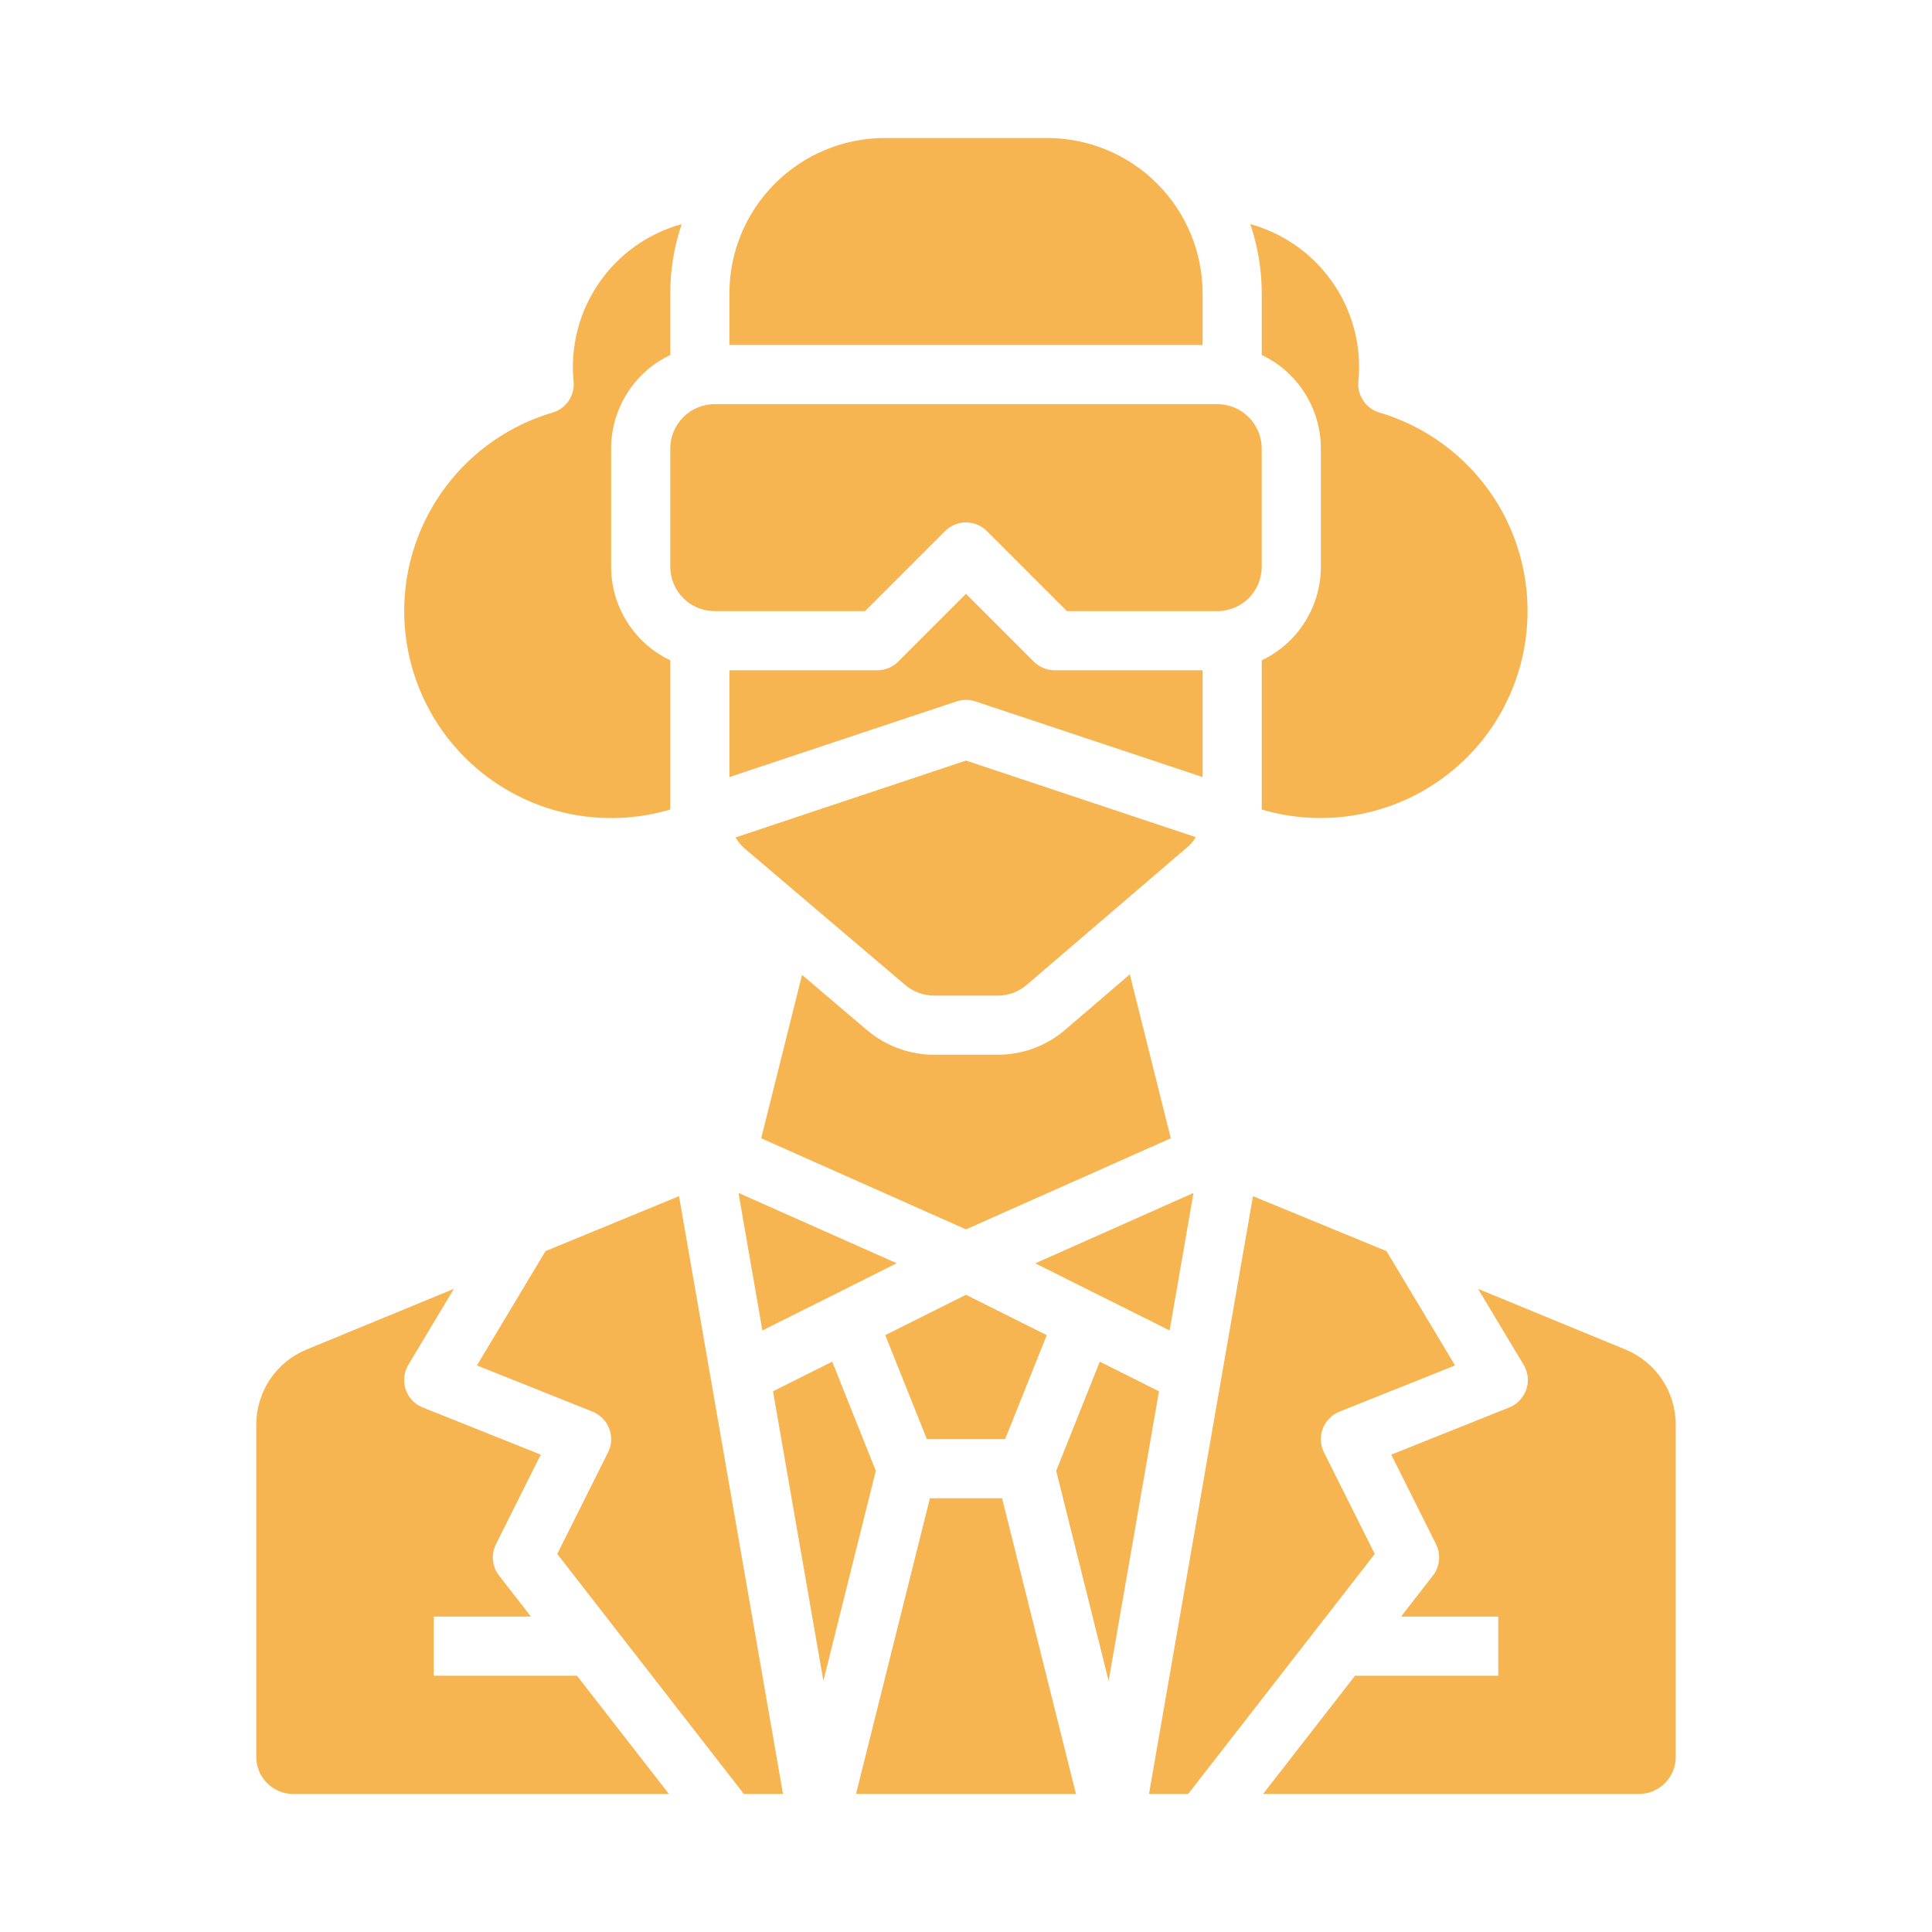 <?xml version="1.0" encoding="UTF-8"?> <svg xmlns="http://www.w3.org/2000/svg" width="28" height="28" viewBox="0 0 28 28" fill="none"><path d="M12.996 18.308L12.094 18.76L11.049 19.282L10.703 17.289L12.996 18.308ZM12.061 19.734L12.693 21.316L11.933 24.36L11.203 20.164L12.061 19.734ZM12.83 19.35L14 18.765L15.17 19.35L14.567 20.857H13.433L12.83 19.35ZM15.939 19.734L16.797 20.164L16.067 24.36L15.307 21.316L15.939 19.734ZM16.951 19.282L15.906 18.76L15.004 18.309L17.297 17.289L16.951 19.282ZM10.357 5.857H17.643C17.813 5.857 17.977 5.925 18.097 6.046C18.218 6.166 18.285 6.33 18.286 6.5V8.214C18.285 8.385 18.218 8.548 18.097 8.669C17.977 8.789 17.813 8.857 17.643 8.857H15.463L14.303 7.697C14.263 7.657 14.216 7.626 14.164 7.604C14.112 7.582 14.056 7.571 14 7.571C13.944 7.571 13.888 7.582 13.836 7.604C13.784 7.626 13.737 7.657 13.697 7.697L12.537 8.857H10.357C10.187 8.857 10.023 8.789 9.903 8.669C9.782 8.548 9.714 8.385 9.714 8.214V6.5C9.714 6.33 9.782 6.166 9.903 6.046C10.023 5.925 10.187 5.857 10.357 5.857ZM10.571 9.714H12.714C12.771 9.714 12.826 9.703 12.878 9.682C12.93 9.66 12.978 9.629 13.017 9.589L14 8.606L14.983 9.589C15.023 9.629 15.07 9.66 15.122 9.682C15.174 9.703 15.229 9.714 15.286 9.714H17.429V11.262L14.136 10.165C14.048 10.136 13.953 10.136 13.864 10.165L10.571 11.262V9.714ZM19.594 4.66C19.684 4.939 19.716 5.234 19.687 5.525C19.677 5.625 19.702 5.724 19.758 5.807C19.813 5.89 19.896 5.95 19.991 5.979C20.369 6.091 20.721 6.276 21.027 6.524C21.333 6.772 21.588 7.078 21.776 7.424C21.963 7.77 22.081 8.15 22.122 8.542C22.163 8.934 22.127 9.33 22.015 9.708C21.903 10.086 21.718 10.438 21.47 10.744C21.222 11.05 20.916 11.304 20.57 11.492C20.223 11.68 19.843 11.798 19.451 11.839C19.06 11.88 18.663 11.844 18.286 11.732V9.57C18.542 9.448 18.759 9.256 18.91 9.016C19.062 8.776 19.143 8.498 19.143 8.214V6.5C19.143 6.216 19.062 5.938 18.91 5.698C18.759 5.458 18.542 5.266 18.286 5.145V4.25C18.286 3.909 18.23 3.571 18.12 3.248C18.463 3.343 18.778 3.521 19.035 3.768C19.292 4.014 19.484 4.321 19.594 4.66ZM12.821 2H15.179C15.775 2.001 16.347 2.238 16.769 2.66C17.191 3.082 17.428 3.653 17.429 4.25V5H10.571V4.25C10.572 3.653 10.809 3.082 11.231 2.66C11.653 2.238 12.225 2.001 12.821 2ZM7.94 11.713C7.329 11.516 6.798 11.129 6.423 10.609C6.049 10.088 5.851 9.462 5.858 8.82C5.866 8.179 6.079 7.557 6.466 7.046C6.853 6.534 7.394 6.16 8.009 5.979C8.104 5.951 8.187 5.89 8.243 5.807C8.298 5.724 8.323 5.625 8.313 5.526C8.264 5.022 8.394 4.518 8.681 4.101C8.968 3.684 9.392 3.382 9.88 3.248C9.77 3.571 9.714 3.909 9.714 4.25V5.145C9.458 5.266 9.241 5.458 9.09 5.698C8.938 5.938 8.857 6.216 8.857 6.5V8.214C8.857 8.498 8.938 8.776 9.09 9.016C9.241 9.256 9.458 9.448 9.714 9.57V11.732C9.134 11.904 8.516 11.897 7.94 11.713ZM10.659 12.137L14 11.023L17.331 12.133C17.296 12.189 17.254 12.239 17.204 12.281L14.879 14.274C14.762 14.374 14.614 14.429 14.461 14.429H13.537C13.384 14.428 13.237 14.374 13.12 14.276L10.798 12.302C10.743 12.255 10.696 12.199 10.659 12.137V12.137ZM12.565 14.929C12.837 15.159 13.181 15.286 13.537 15.286H14.461C14.819 15.286 15.165 15.158 15.437 14.925L16.374 14.121L16.968 16.497L14 17.817L11.032 16.497L11.624 14.129L12.565 14.929ZM3.714 20.648C3.714 20.414 3.783 20.186 3.913 19.991C4.043 19.797 4.228 19.646 4.444 19.558L6.578 18.679L5.924 19.77C5.883 19.836 5.86 19.912 5.857 19.989C5.855 20.076 5.879 20.163 5.928 20.236C5.976 20.309 6.045 20.366 6.127 20.398L7.837 21.082L7.188 22.38C7.152 22.452 7.137 22.533 7.145 22.614C7.153 22.694 7.184 22.771 7.233 22.835L7.695 23.429H6.286V24.286H8.362L9.695 26H4.25C4.108 26 3.972 25.944 3.871 25.843C3.771 25.743 3.714 25.606 3.714 25.464V20.648ZM10.781 26L8.076 22.521L8.812 21.049C8.839 20.996 8.854 20.938 8.857 20.879C8.86 20.819 8.85 20.76 8.829 20.705C8.808 20.649 8.776 20.599 8.734 20.557C8.693 20.514 8.643 20.481 8.588 20.459L6.912 19.789L7.906 18.132L9.841 17.336L11.348 26H10.781ZM12.406 26L13.477 21.714H14.523L15.594 26H12.406ZM16.652 26L18.159 17.336L20.094 18.132L21.088 19.789L19.412 20.459C19.357 20.481 19.307 20.514 19.266 20.557C19.224 20.599 19.192 20.649 19.171 20.705C19.15 20.76 19.14 20.819 19.143 20.879C19.146 20.938 19.162 20.996 19.188 21.049L19.924 22.521L17.219 26H16.652ZM23.75 26H18.305L19.638 24.286H21.714V23.429H20.305L20.767 22.834C20.817 22.771 20.847 22.694 20.855 22.614C20.863 22.533 20.848 22.452 20.812 22.38L20.163 21.082L21.873 20.398C21.955 20.365 22.024 20.309 22.072 20.235C22.12 20.162 22.145 20.076 22.143 19.989C22.14 19.911 22.117 19.836 22.076 19.77L21.421 18.679L23.556 19.558C23.772 19.646 23.957 19.797 24.087 19.991C24.217 20.186 24.286 20.414 24.286 20.648V25.464C24.286 25.606 24.229 25.743 24.129 25.843C24.028 25.944 23.892 26 23.75 26Z" fill="#F7B551"></path></svg> 